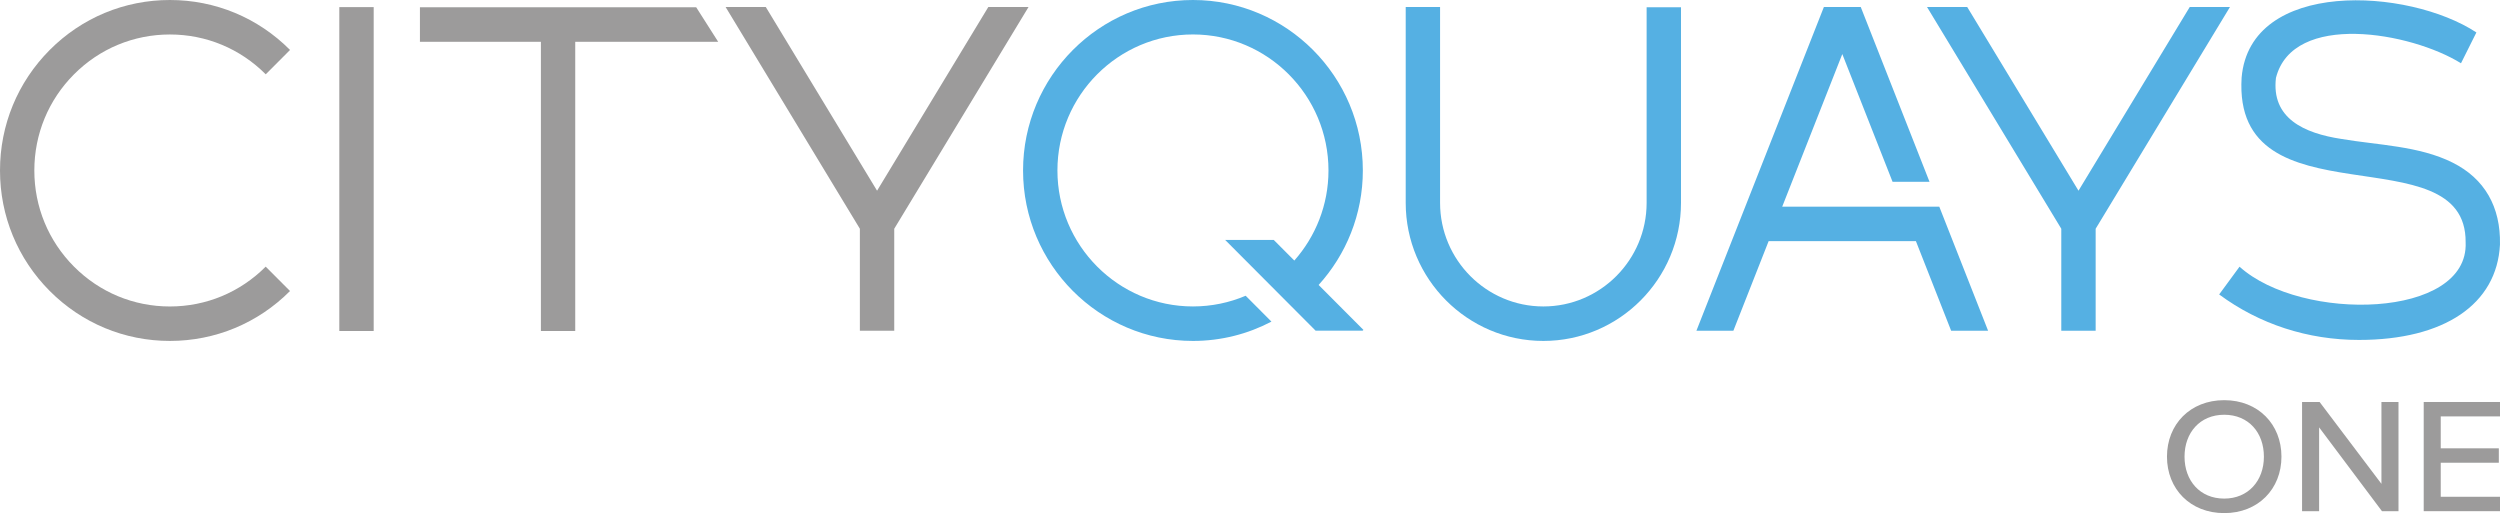 <?xml version="1.0" encoding="UTF-8"?>
<svg id="Layer_2" data-name="Layer 2" xmlns="http://www.w3.org/2000/svg" viewBox="0 0 850.39 174.55">
  <defs>
    <style>
      .cls-1 {
        fill: #9c9b9b;
      }

      .cls-2 {
        fill: #55b0e3;
      }
    </style>
  </defs>
  <g id="Layer_1-2" data-name="Layer 1">
    <g>
      <g>
        <path class="cls-1" d="M756.58,136.12c-11.53,0-19.47,8.19-19.47,19.21s7.94,19.21,19.47,19.21,19.47-8.19,19.47-19.21-7.94-19.21-19.47-19.21ZM756.58,169.6c-8.29,0-13.5-6.13-13.5-14.26s5.22-14.26,13.5-14.26,13.5,6.07,13.5,14.26-5.33,14.26-13.5,14.26Z"/>
        <polygon class="cls-1" points="810.06 164.58 789.03 136.74 783.06 136.74 783.06 173.88 788.86 173.88 788.86 145.37 810.24 173.88 815.86 173.88 815.86 136.74 810.06 136.74 810.06 164.58"/>
        <polygon class="cls-1" points="850.39 141.64 850.39 136.74 824.44 136.74 824.44 173.88 850.39 173.88 850.39 168.98 830.23 168.98 830.23 157.4 849.99 157.4 849.99 152.5 830.23 152.5 830.23 141.64 850.39 141.64"/>
        <path class="cls-1" d="M57.79,11.73c12.32,0,23.89,4.81,32.6,13.55l8.27-8.29C87.74,6.03,73.23,0,57.79,0S27.84,6.03,16.93,16.98C6.01,27.94,0,42.5,0,57.99s6.01,30.05,16.93,41c10.92,10.95,25.43,16.98,40.86,16.98s29.95-6.03,40.86-16.98l-8.27-8.29c-8.71,8.74-20.28,13.55-32.6,13.55s-23.89-4.81-32.6-13.55c-8.71-8.74-13.5-20.35-13.5-32.71s4.79-23.97,13.5-32.71c8.71-8.74,20.28-13.55,32.6-13.55Z"/>
        <rect class="cls-1" x="115.42" y="2.42" width="11.69" height="110.17"/>
        <polygon class="cls-1" points="142.84 2.48 142.84 14.21 183.99 14.21 183.99 112.59 195.67 112.59 195.67 14.21 244.29 14.21 236.82 2.48 142.84 2.48"/>
        <polygon class="cls-1" points="298.34 64.87 260.48 2.37 246.81 2.37 292.49 77.81 292.49 112.49 304.18 112.49 304.18 77.81 349.87 2.37 336.19 2.37 298.34 64.87"/>
      </g>
      <g>
        <path class="cls-2" d="M560.11,68.99c0,19.44-15.76,35.25-35.13,35.25s-35.13-15.81-35.13-35.25V2.37h-11.69v66.62c0,25.9,21,46.98,46.82,46.98s46.82-21.07,46.82-46.98V2.47h-11.69v66.52Z"/>
        <polygon class="cls-2" points="744.86 2.37 707.01 64.87 669.15 2.37 655.48 2.37 701.16 77.81 701.16 112.49 712.85 112.49 712.85 77.81 758.54 2.37 744.86 2.37"/>
        <path class="cls-2" d="M463.58,57.99C463.58,26.01,437.66,0,405.79,0s-57.79,26.01-57.79,57.99,25.93,57.98,57.79,57.98c9.63,0,18.71-2.38,26.7-6.57l-8.77-8.8c-5.51,2.34-11.57,3.64-17.93,3.64-25.42,0-46.1-20.75-46.1-46.26s20.68-46.26,46.1-46.26,46.1,20.75,46.1,46.26c0,11.75-4.4,22.48-11.62,30.65l-6.99-7.01h-16.53l30.77,30.87h15.99l.27-.27-15.24-15.29c9.33-10.3,15.04-23.96,15.04-38.95Z"/>
        <path class="cls-2" d="M834.26,55.31c-11.34-5.7-25.51-5.95-37.83-8.05-12.68-1.93-23.89-7.01-22.25-20.78,5.75-22.61,45.81-15.6,62.94-4.96l5.24-10.48c-23.12-15.23-76.95-18.27-79.86,15.35-3.12,50.44,76.52,18.41,76.2,56.04,1.12,25.98-55.75,27.32-76.91,8.29l-6.93,9.44c13.69,10.12,30.14,15.47,47.55,15.47,29.01,0,46.94-12.13,47.97-32.46.26-12.78-5.2-22.42-16.12-27.86Z"/>
        <polygon class="cls-2" points="647.1 70.3 647.1 70.3 606.23 70.3 626.67 18.39 643.77 61.85 656.34 61.85 632.94 2.37 620.41 2.37 577.05 112.49 589.62 112.49 601.61 82.03 651.71 82.03 663.69 112.49 676.26 112.49 659.66 70.3 647.1 70.3"/>
      </g>
    </g>
  </g>
</svg>